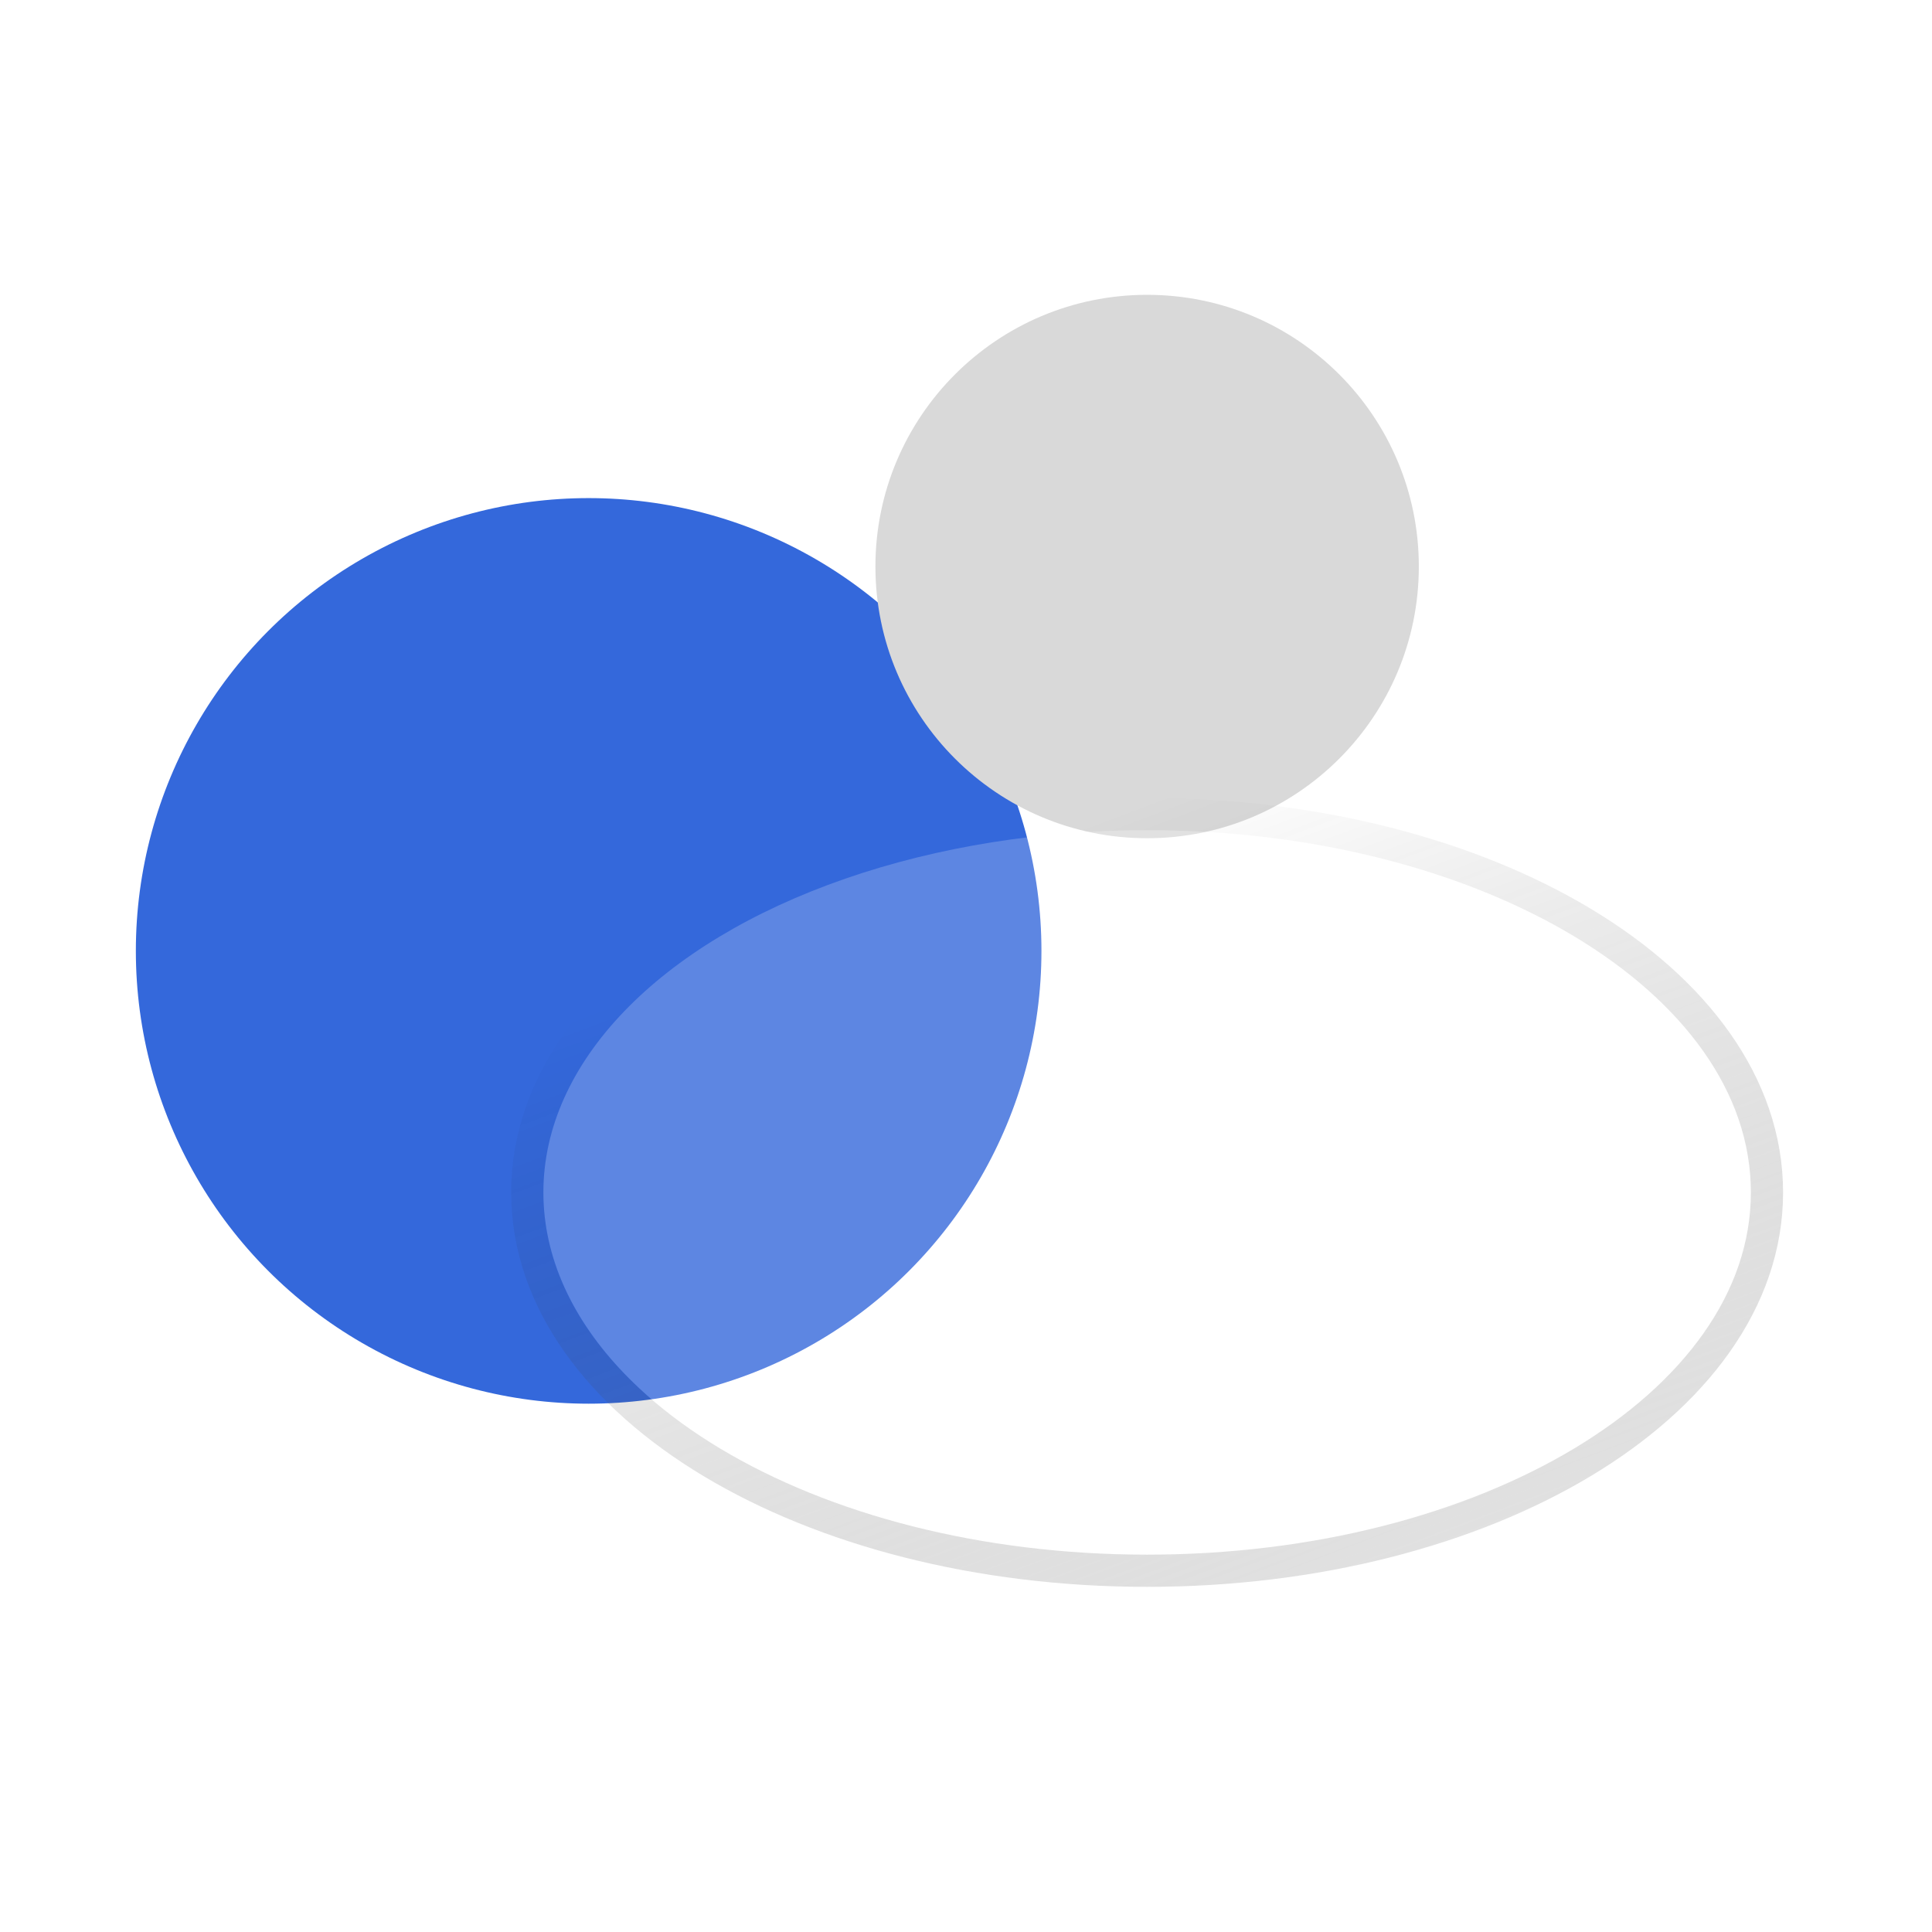 <svg width="60" height="60" viewBox="0 0 60 60" fill="none" xmlns="http://www.w3.org/2000/svg">
<circle cx="18.281" cy="29.531" r="14.062" fill="#3468DB"/>
<g filter="url(#filter0_d_1096_709)">
<circle cx="35.625" cy="13.594" r="8.438" fill="#D9D9D9"/>
</g>
<g filter="url(#filter1_b_1096_709)">
<ellipse cx="35.625" cy="37.031" rx="18.75" ry="11.25" fill="white" fill-opacity="0.2"/>
<path d="M35.625 48.781C40.878 48.781 45.657 47.505 49.141 45.415C52.614 43.331 54.875 40.383 54.875 37.031C54.875 33.68 52.614 30.732 49.141 28.648C45.657 26.558 40.878 25.281 35.625 25.281C30.372 25.281 25.593 26.558 22.11 28.648C18.636 30.732 16.375 33.68 16.375 37.031C16.375 40.383 18.636 43.331 22.11 45.415C25.593 47.505 30.372 48.781 35.625 48.781Z" stroke="url(#paint0_linear_1096_709)" stroke-opacity="0.5"/>
</g>
<defs>
<filter id="filter0_d_1096_709" x="23.188" y="5.156" width="24.875" height="24.875" filterUnits="userSpaceOnUse" color-interpolation-filters="sRGB">
<feFlood flood-opacity="0" result="BackgroundImageFix"/>
<feColorMatrix in="SourceAlpha" type="matrix" values="0 0 0 0 0 0 0 0 0 0 0 0 0 0 0 0 0 0 127 0" result="hardAlpha"/>
<feOffset dy="4"/>
<feGaussianBlur stdDeviation="2"/>
<feComposite in2="hardAlpha" operator="out"/>
<feColorMatrix type="matrix" values="0 0 0 0 0 0 0 0 0 0 0 0 0 0 0 0 0 0 0.1 0"/>
<feBlend mode="normal" in2="BackgroundImageFix" result="effect1_dropShadow_1096_709"/>
<feBlend mode="normal" in="SourceGraphic" in2="effect1_dropShadow_1096_709" result="shape"/>
</filter>
<filter id="filter1_b_1096_709" x="-4.125" y="4.781" width="79.5" height="64.5" filterUnits="userSpaceOnUse" color-interpolation-filters="sRGB">
<feFlood flood-opacity="0" result="BackgroundImageFix"/>
<feGaussianBlur in="BackgroundImageFix" stdDeviation="10"/>
<feComposite in2="SourceAlpha" operator="in" result="effect1_backgroundBlur_1096_709"/>
<feBlend mode="normal" in="SourceGraphic" in2="effect1_backgroundBlur_1096_709" result="shape"/>
</filter>
<linearGradient id="paint0_linear_1096_709" x1="16.875" y1="31.918" x2="31.468" y2="70.672" gradientUnits="userSpaceOnUse">
<stop stop-opacity="0"/>
<stop offset="1" stop-color="white"/>
</linearGradient>
</defs>
</svg>
